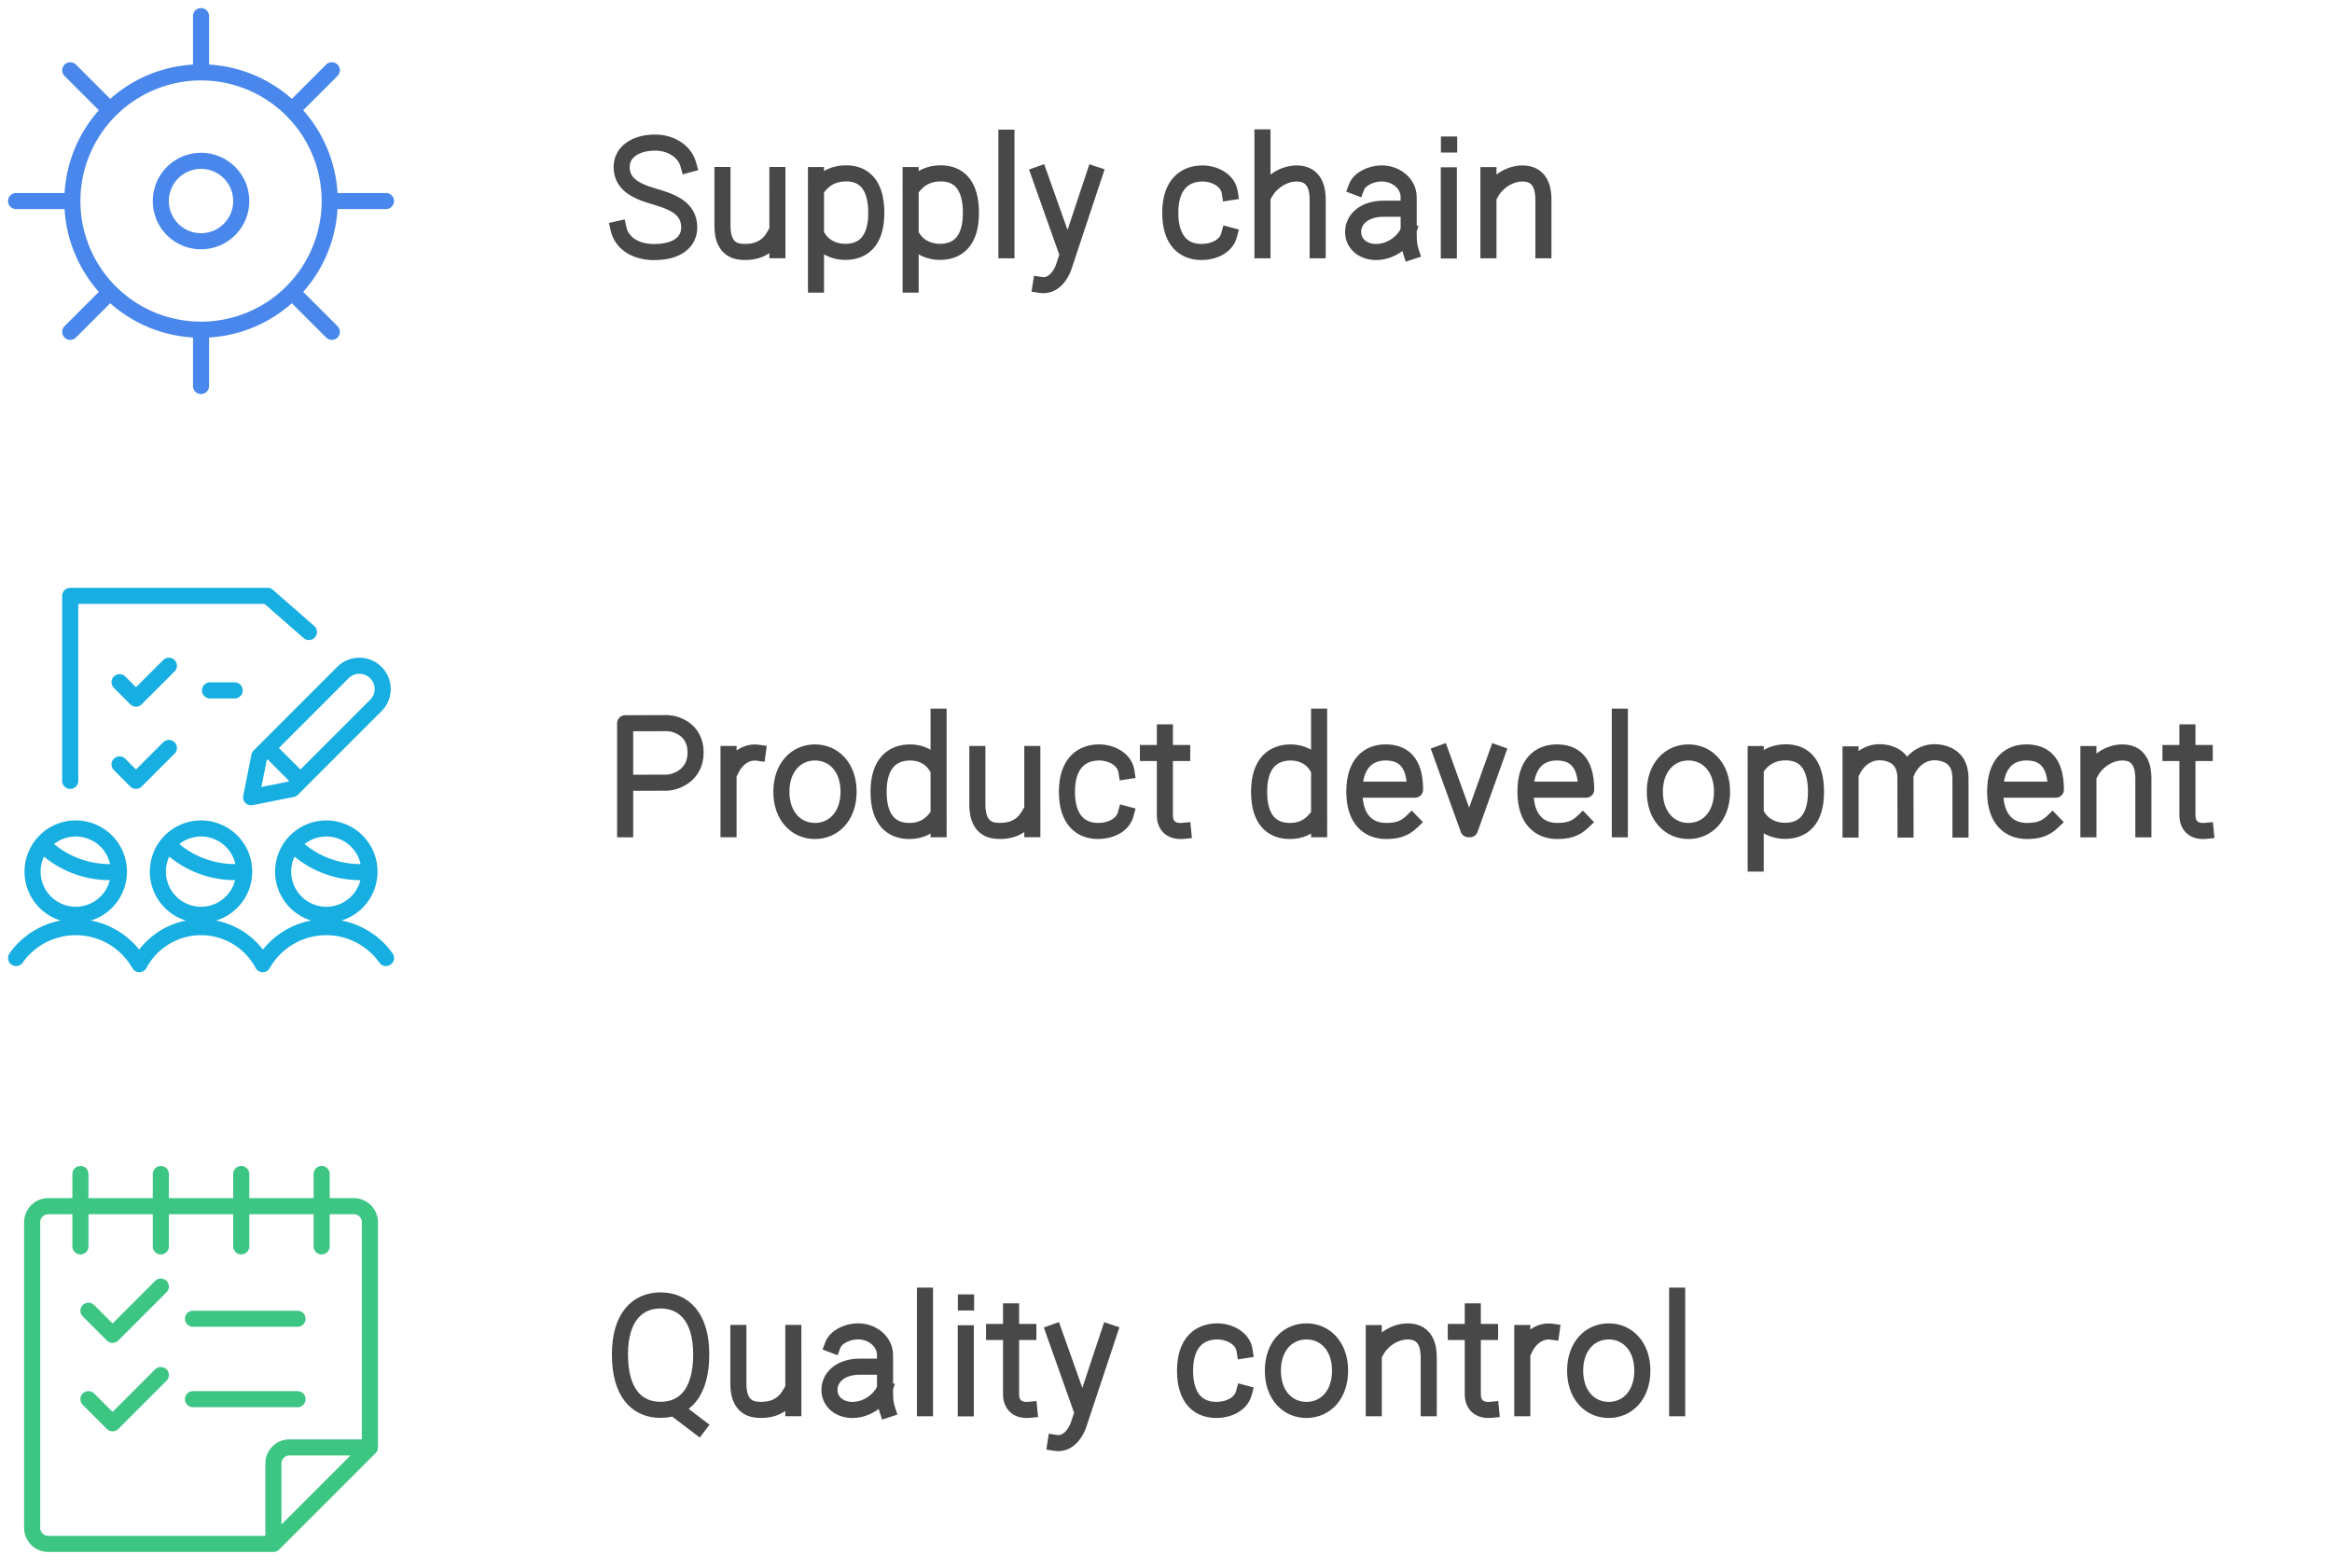 <svg width="290" height="195" viewBox="0 0 290 195" style="fill:none;stroke:none;fill-rule:evenodd;clip-rule:evenodd;stroke-linecap:round;stroke-linejoin:round;stroke-miterlimit:1.5;" version="1.1" xmlns="http://www.w3.org/2000/svg" xmlns:xlink="http://www.w3.org/1999/xlink"><g id="blend" style="mix-blend-mode:multiply"><g id="g-root-2_1qf3jsm1caxptu-fill" data-item-order="0" data-item-id="2_1qf3jsm1caxptu" data-item-class="Icon Stroke" data-item-index="none" data-renderer-id="0"></g><g id="g-root-tx_supplych_1hjgjjq1caxqmj-fill" data-item-order="0" data-item-id="tx_supplych_1hjgjjq1caxqmj" data-item-class="Label Stroke" data-item-index="none" data-renderer-id="0" transform="matrix(1, 0, 0, 1, 72, 12)"></g><g id="g-root-assi_i0a1h21cb0hl6-fill" data-item-order="0" data-item-id="assi_i0a1h21cb0hl6" data-item-class="Icon Stroke" data-item-index="none" data-renderer-id="0" transform="matrix(1, 0, 0, 1, 0, 72)"></g><g id="g-root-tx_productd_dkgjcm1cb0idf-fill" data-item-order="0" data-item-id="tx_productd_dkgjcm1cb0idf" data-item-class="Label Stroke" data-item-index="none" data-renderer-id="0" transform="matrix(1, 0, 0, 1, 72, 84)"></g><g id="g-root-flip_5vnjq1cb4pad-fill" data-item-order="0" data-item-id="flip_5vnjq1cb4pad" data-item-class="Icon Stroke" data-item-index="none" data-renderer-id="0" transform="matrix(1, 0, 0, 1, 0, 144)"></g><g id="g-root-tx_qualityc_5vnjq1cb4pae-fill" data-item-order="0" data-item-id="tx_qualityc_5vnjq1cb4pae" data-item-class="Label Stroke" data-item-index="none" data-renderer-id="0" transform="matrix(1, 0, 0, 1, 72, 156)"></g><g id="g-root-2_1qf3jsm1caxptu-stroke" data-item-order="0" data-item-id="2_1qf3jsm1caxptu" data-item-class="Icon Stroke" data-item-index="none" data-renderer-id="0"><g id="2_1qf3jsm1caxptu-stroke" fill="none" stroke-linecap="round" stroke-linejoin="round" stroke-miterlimit="1.5" stroke="#4987EC" stroke-width="1" transform="matrix(2, 0, 0, 2, -23, -23)"><g xmlns="http://www.w3.org/2000/svg" transform="translate(12, 12)"><path d="M9.500 12.001 A2.500 2.500 0 1 0 14.500 12.001 A2.500 2.500 0 1 0 9.500 12.001 Z M4.000 12.001 A8.000 8.000 0 1 0 20.000 12.001 A8.000 8.000 0 1 0 4.000 12.001 Z M12 4.001L12 0.501 M17.657 6.344L20.132 3.869 M20 12.001L23.5 12.001 M17.657 17.658L20.132 20.133 M12 20.001L12 23.501 M6.343 17.658L3.868 20.133 M4 12.001L0.5 12.001 M6.343 6.344L3.868 3.869"></path></g></g></g><g id="g-root-tx_supplych_1hjgjjq1caxqmj-stroke" data-item-order="0" data-item-id="tx_supplych_1hjgjjq1caxqmj" data-item-class="Label Stroke" data-item-index="none" data-renderer-id="0" transform="matrix(1, 0, 0, 1, 72, 12)"><g id="tx_supplych_1hjgjjq1caxqmj-stroke" fill="none" stroke-linecap="square" stroke-linejoin="miter" stroke-miterlimit="4" stroke="#484848" stroke-width="2" transform="matrix(1, 0, 0, 1, -8, -7)"><g xmlns="http://www.w3.org/2000/svg" transform="translate(9, 8)"><path d="M12.596 7.457C12.165 5.893 10.545 4.732 8.456 4.732C6.008 4.732 4.307 5.931 4.307 7.754C4.307 9.724 5.771 10.685 8.275 11.406C10.473 12.045 12.71 12.812 12.71 15.288C12.71 16.951 11.397 18.346 8.34 18.346C5.868 18.346 4.287 17.106 3.923 15.483 M23.677 18.115L23.676 8.767M16.842 8.767L16.842 14.821C16.842 15.533 16.747 18.096 19.129 18.308C21.22 18.493 22.493 17.653 23.195 16.47 M28.473 8.774V22.393M28.839 10.124C29.722 9.027 30.903 8.558 32.212 8.558C34.393 8.558 35.972 9.904 35.972 13.476C35.972 17.047 34.288 18.323 32.106 18.323C30.835 18.323 29.549 17.783 28.839 16.72 M40.243 8.774V22.393M40.609 10.124C41.492 9.027 42.673 8.558 43.982 8.558C46.163 8.558 47.742 9.904 47.742 13.476C47.742 17.047 46.058 18.323 43.876 18.323C42.605 18.323 41.319 17.783 40.609 16.72 M52.156 4.125V18.126 M56.419 22.437C57.973 22.683 58.895 21.233 59.252 20.286L63.103 8.691M56.243 8.691L59.584 18.1 M79.842 16.254C79.47 17.649 77.902 18.339 76.433 18.339C74.296 18.339 72.53 17.028 72.53 13.456C72.53 9.884 74.399 8.573 76.537 8.573C78.044 8.573 79.694 9.41 79.927 10.915 M83.998 4.086V18.128M90.862 18.128V12.074C90.862 11.363 90.958 8.791 88.565 8.587C86.811 8.439 85.126 9.547 84.339 10.928 M95.698 10.246C96.062 9.28 97.478 8.567 98.818 8.567C100.672 8.567 102.174 9.88 102.174 11.499L102.18 12.957V15.571C102.18 16.614 102.155 17.353 102.456 18.278M101.8 12.957H99.072C96.569 12.957 95.269 14.343 95.269 15.837C95.269 17.331 96.507 18.341 98.122 18.341C100.105 18.341 101.731 16.888 102.131 15.732 M107.188 4.971H107.212M107.172 8.804V18.145 M112.099 8.78L112.099 18.128M118.933 18.128V12.074C118.933 11.362 119.029 8.79 116.646 8.587C114.888 8.437 113.199 9.562 112.423 10.956"></path></g></g></g><g id="g-root-assi_i0a1h21cb0hl6-stroke" data-item-order="0" data-item-id="assi_i0a1h21cb0hl6" data-item-class="Icon Stroke" data-item-index="none" data-renderer-id="0" transform="matrix(1, 0, 0, 1, 0, 72)"><g id="assi_i0a1h21cb0hl6-stroke" fill="none" stroke-linecap="round" stroke-linejoin="round" stroke-miterlimit="1.5" stroke="#17AEE1" stroke-width="1" transform="matrix(2, 0, 0, 2, -23, -23)"><g xmlns="http://www.w3.org/2000/svg" transform="translate(12, 12)"><path d="M9.316 17.698a2.684 2.684 0 1 0 5.368 0a2.684 2.684 0 1 0 -5.368 0 M15.835,23.45a4.347,4.347,0,0,0-7.67,0 M17.106 17.698a2.684 2.684 0 1 0 5.368 0a2.684 2.684 0 1 0 -5.368 0 M23.5,23.069a4.548,4.548,0,0,0-7.665.381 M1.526 17.698a2.684 2.684 0 1 0 5.368 0a2.684 2.684 0 1 0 -5.368 0 M.5,23.069a4.548,4.548,0,0,1,7.665.381 M22.872,7.363l-5.2,5.2-2.557.511.511-2.556,5.2-5.2a1.442,1.442,0,0,1,2.039,0l.006.006A1.44,1.44,0,0,1,22.872,7.363Z M18.707 2.798L16.137 0.55L3.866 0.55L3.866 12.054 M6.934 5.918L7.956 6.941L10.001 4.896 M6.934 11.031L7.956 12.054L10.001 10.008 M12.558 6.429L14.092 6.429 M16.137 10.008L18.182 12.054 M2.134,16a5.936,5.936,0,0,0,4.76,1.7 M9.924,16a5.937,5.937,0,0,0,4.76,1.7 M17.714,16a5.938,5.938,0,0,0,4.761,1.7"></path></g></g></g><g id="g-root-tx_productd_dkgjcm1cb0idf-stroke" data-item-order="0" data-item-id="tx_productd_dkgjcm1cb0idf" data-item-class="Label Stroke" data-item-index="none" data-renderer-id="0" transform="matrix(1, 0, 0, 1, 72, 84)"><g id="tx_productd_dkgjcm1cb0idf-stroke" fill="none" stroke-linecap="square" stroke-linejoin="miter" stroke-miterlimit="4" stroke="#484848" stroke-width="2" transform="matrix(1, 0, 0, 1, -7, -7)"><g xmlns="http://www.w3.org/2000/svg" transform="translate(8, 8)"><path d="M4.741 18.131V4.944L10.02 4.928C11.118 4.967 13.503 5.749 13.503 8.572C13.503 11.394 11.118 12.254 10.02 12.331L5.269 12.345 M21.225 8.609C19.844 8.419 18.596 9.319 17.954 10.619M17.599 8.773V18.123 M32.527 13.457C32.527 16.522 30.656 18.34 28.348 18.34C26.04 18.34 24.169 16.522 24.169 13.457C24.169 10.392 26.04 8.573 28.348 8.573C30.656 8.573 32.527 10.392 32.527 13.457Z M43.72 18.124V4.123M43.36 16.773C42.498 17.871 41.4 18.34 40.09 18.34C37.909 18.34 36.257 17.029 36.257 13.458C36.257 9.886 38.014 8.575 40.196 8.575C41.465 8.575 42.675 9.114 43.36 10.175 M55.377 18.115L55.376 8.767M48.542 8.767L48.542 14.821C48.542 15.533 48.447 18.096 50.829 18.308C52.92 18.493 54.193 17.653 54.895 16.47 M66.992 16.254C66.62 17.649 65.052 18.339 63.583 18.339C61.446 18.339 59.68 17.028 59.68 13.456C59.68 9.884 61.549 8.573 63.687 8.573C65.194 8.573 66.844 9.41 67.077 10.915 M74.129 18.326C72.72 18.465 71.862 17.732 71.862 16.387V6.081M74.012 8.642H72.248M69.752 8.642H71.485 M91.04 18.124V4.123M90.68 16.773C89.818 17.871 88.72 18.34 87.41 18.34C85.229 18.34 83.577 17.029 83.577 13.458C83.577 9.886 85.334 8.575 87.516 8.575C88.785 8.575 89.995 9.114 90.68 10.175 M102.537 17.218C101.564 18.155 100.539 18.339 99.354 18.339C97.285 18.339 95.421 17.028 95.421 13.456C95.421 9.884 97.231 8.573 99.3 8.573C101.368 8.573 102.972 9.63 102.972 13.201H95.752 M113.173 8.691L109.803 18.119L109.602 18.119L106.198 8.691 M123.817 17.218C122.844 18.155 121.819 18.339 120.634 18.339C118.565 18.339 116.701 17.028 116.701 13.456C116.701 9.884 118.511 8.573 120.58 8.573C122.648 8.573 124.252 9.63 124.252 13.201H117.032 M128.436 4.125V18.126 M141.147 13.457C141.147 16.522 139.276 18.34 136.968 18.34C134.66 18.34 132.789 16.522 132.789 13.457C132.789 10.392 134.66 8.573 136.968 8.573C139.276 8.573 141.147 10.392 141.147 13.457Z M145.333 8.774V22.393M145.699 10.124C146.582 9.027 147.763 8.558 149.072 8.558C151.253 8.558 152.832 9.904 152.832 13.476C152.832 17.047 151.148 18.323 148.966 18.323C147.695 18.323 146.409 17.783 145.699 16.72 M157.13 8.814L157.13 18.162M163.964 18.162L163.953 11.47C163.889 10.526 163.522 9.078 161.648 8.649C159.708 8.205 158.228 9.248 157.492 10.595M170.799 18.162V12.108C170.799 11.396 170.914 9.206 168.483 8.649C166.454 8.184 164.919 9.347 164.219 10.783 M182.227 17.218C181.254 18.155 180.229 18.339 179.044 18.339C176.975 18.339 175.111 17.028 175.111 13.456C175.111 9.884 176.921 8.573 178.99 8.573C181.058 8.573 182.662 9.63 182.662 13.201H175.442 M186.709 8.78L186.709 18.128M193.543 18.128V12.074C193.543 11.362 193.639 8.79 191.256 8.587C189.498 8.437 187.809 9.562 187.033 10.956 M201.289 18.326C199.88 18.465 199.022 17.732 199.022 16.387V6.081M201.172 8.642H199.408M196.912 8.642H198.645"></path></g></g></g><g id="g-root-flip_5vnjq1cb4pad-stroke" data-item-order="0" data-item-id="flip_5vnjq1cb4pad" data-item-class="Icon Stroke" data-item-index="none" data-renderer-id="0" transform="matrix(1, 0, 0, 1, 0, 144)"><g id="flip_5vnjq1cb4pad-stroke" fill="none" stroke-linecap="round" stroke-linejoin="round" stroke-miterlimit="1.5" stroke="#3CC583" stroke-width="1" transform="matrix(2, 0, 0, 2, -21, -23)"><g xmlns="http://www.w3.org/2000/svg" transform="translate(11, 12)"><path d="M17.5,17.5a1,1,0,0,0-1,1v5H2.5a1,1,0,0,1-1-1V3.5a1,1,0,0,1,1-1h19a1,1,0,0,1,1,1v14Z M22.5 17.5L16.5 23.5 M4.5 0.5L4.5 5 M9.5 0.5L9.5 5 M14.5 0.5L14.5 5 M19.5 0.5L19.5 5 M9.5 7.5L6.5 10.5 5 9 M9.5 13L6.5 16 5 14.5 M11.5 9.5L18 9.5 M11.5 14.5L18 14.5"></path></g></g></g><g id="g-root-tx_qualityc_5vnjq1cb4pae-stroke" data-item-order="0" data-item-id="tx_qualityc_5vnjq1cb4pae" data-item-class="Label Stroke" data-item-index="none" data-renderer-id="0" transform="matrix(1, 0, 0, 1, 72, 156)"><g id="tx_qualityc_5vnjq1cb4pae-stroke" fill="none" stroke-linecap="square" stroke-linejoin="miter" stroke-miterlimit="4" stroke="#484848" stroke-width="2" transform="matrix(1, 0, 0, 1, -7, -7)"><g xmlns="http://www.w3.org/2000/svg" transform="translate(8, 8)"><path d="M13.832 20.37L11.141 18.326M9.148 18.326C6.139 18.326 4.093 16.143 4.093 11.438C4.093 6.733 6.309 4.721 9.148 4.721C11.987 4.721 14.203 6.733 14.203 11.438C14.203 16.143 12.156 18.326 9.148 18.326Z M25.657 18.115L25.656 8.767M18.822 8.767L18.822 14.821C18.822 15.533 18.727 18.096 21.109 18.308C23.2 18.493 24.473 17.653 25.175 16.47 M30.578 10.246C30.942 9.28 32.358 8.567 33.698 8.567C35.552 8.567 37.054 9.88 37.054 11.499L37.06 12.957V15.571C37.06 16.614 37.035 17.353 37.337 18.278M36.68 12.957H33.952C31.449 12.957 30.149 14.343 30.149 15.837C30.149 17.331 31.387 18.341 33.003 18.341C34.985 18.341 36.611 16.888 37.011 15.732 M42.026 4.125V18.126 M47.118 4.971H47.142M47.102 8.804V18.145 M54.999 18.326C53.59 18.465 52.732 17.732 52.732 16.387V6.081M54.882 8.642H53.118M50.622 8.642H52.355 M58.259 22.437C59.813 22.683 60.735 21.233 61.092 20.286L64.943 8.691M58.083 8.691L61.424 18.1 M81.682 16.254C81.31 17.649 79.742 18.339 78.273 18.339C76.136 18.339 74.37 17.028 74.37 13.456C74.37 9.884 76.239 8.573 78.377 8.573C79.884 8.573 81.534 9.41 81.767 10.915 M93.647 13.457C93.647 16.522 91.776 18.34 89.468 18.34C87.16 18.34 85.289 16.522 85.289 13.457C85.289 10.392 87.16 8.573 89.468 8.573C91.776 8.573 93.647 10.392 93.647 13.457Z M97.839 8.78L97.839 18.128M104.673 18.128V12.074C104.673 11.362 104.769 8.79 102.386 8.587C100.628 8.437 98.939 9.562 98.163 10.956 M112.419 18.326C111.01 18.465 110.152 17.732 110.152 16.387V6.081M112.302 8.642H110.538M108.042 8.642H109.775 M119.935 8.609C118.554 8.419 117.306 9.319 116.664 10.619M116.309 8.773V18.123 M131.237 13.457C131.237 16.522 129.366 18.34 127.058 18.34C124.75 18.34 122.879 16.522 122.879 13.457C122.879 10.392 124.75 8.573 127.058 8.573C129.366 8.573 131.237 10.392 131.237 13.457Z M135.566 4.125V18.126"></path></g></g></g></g></svg>